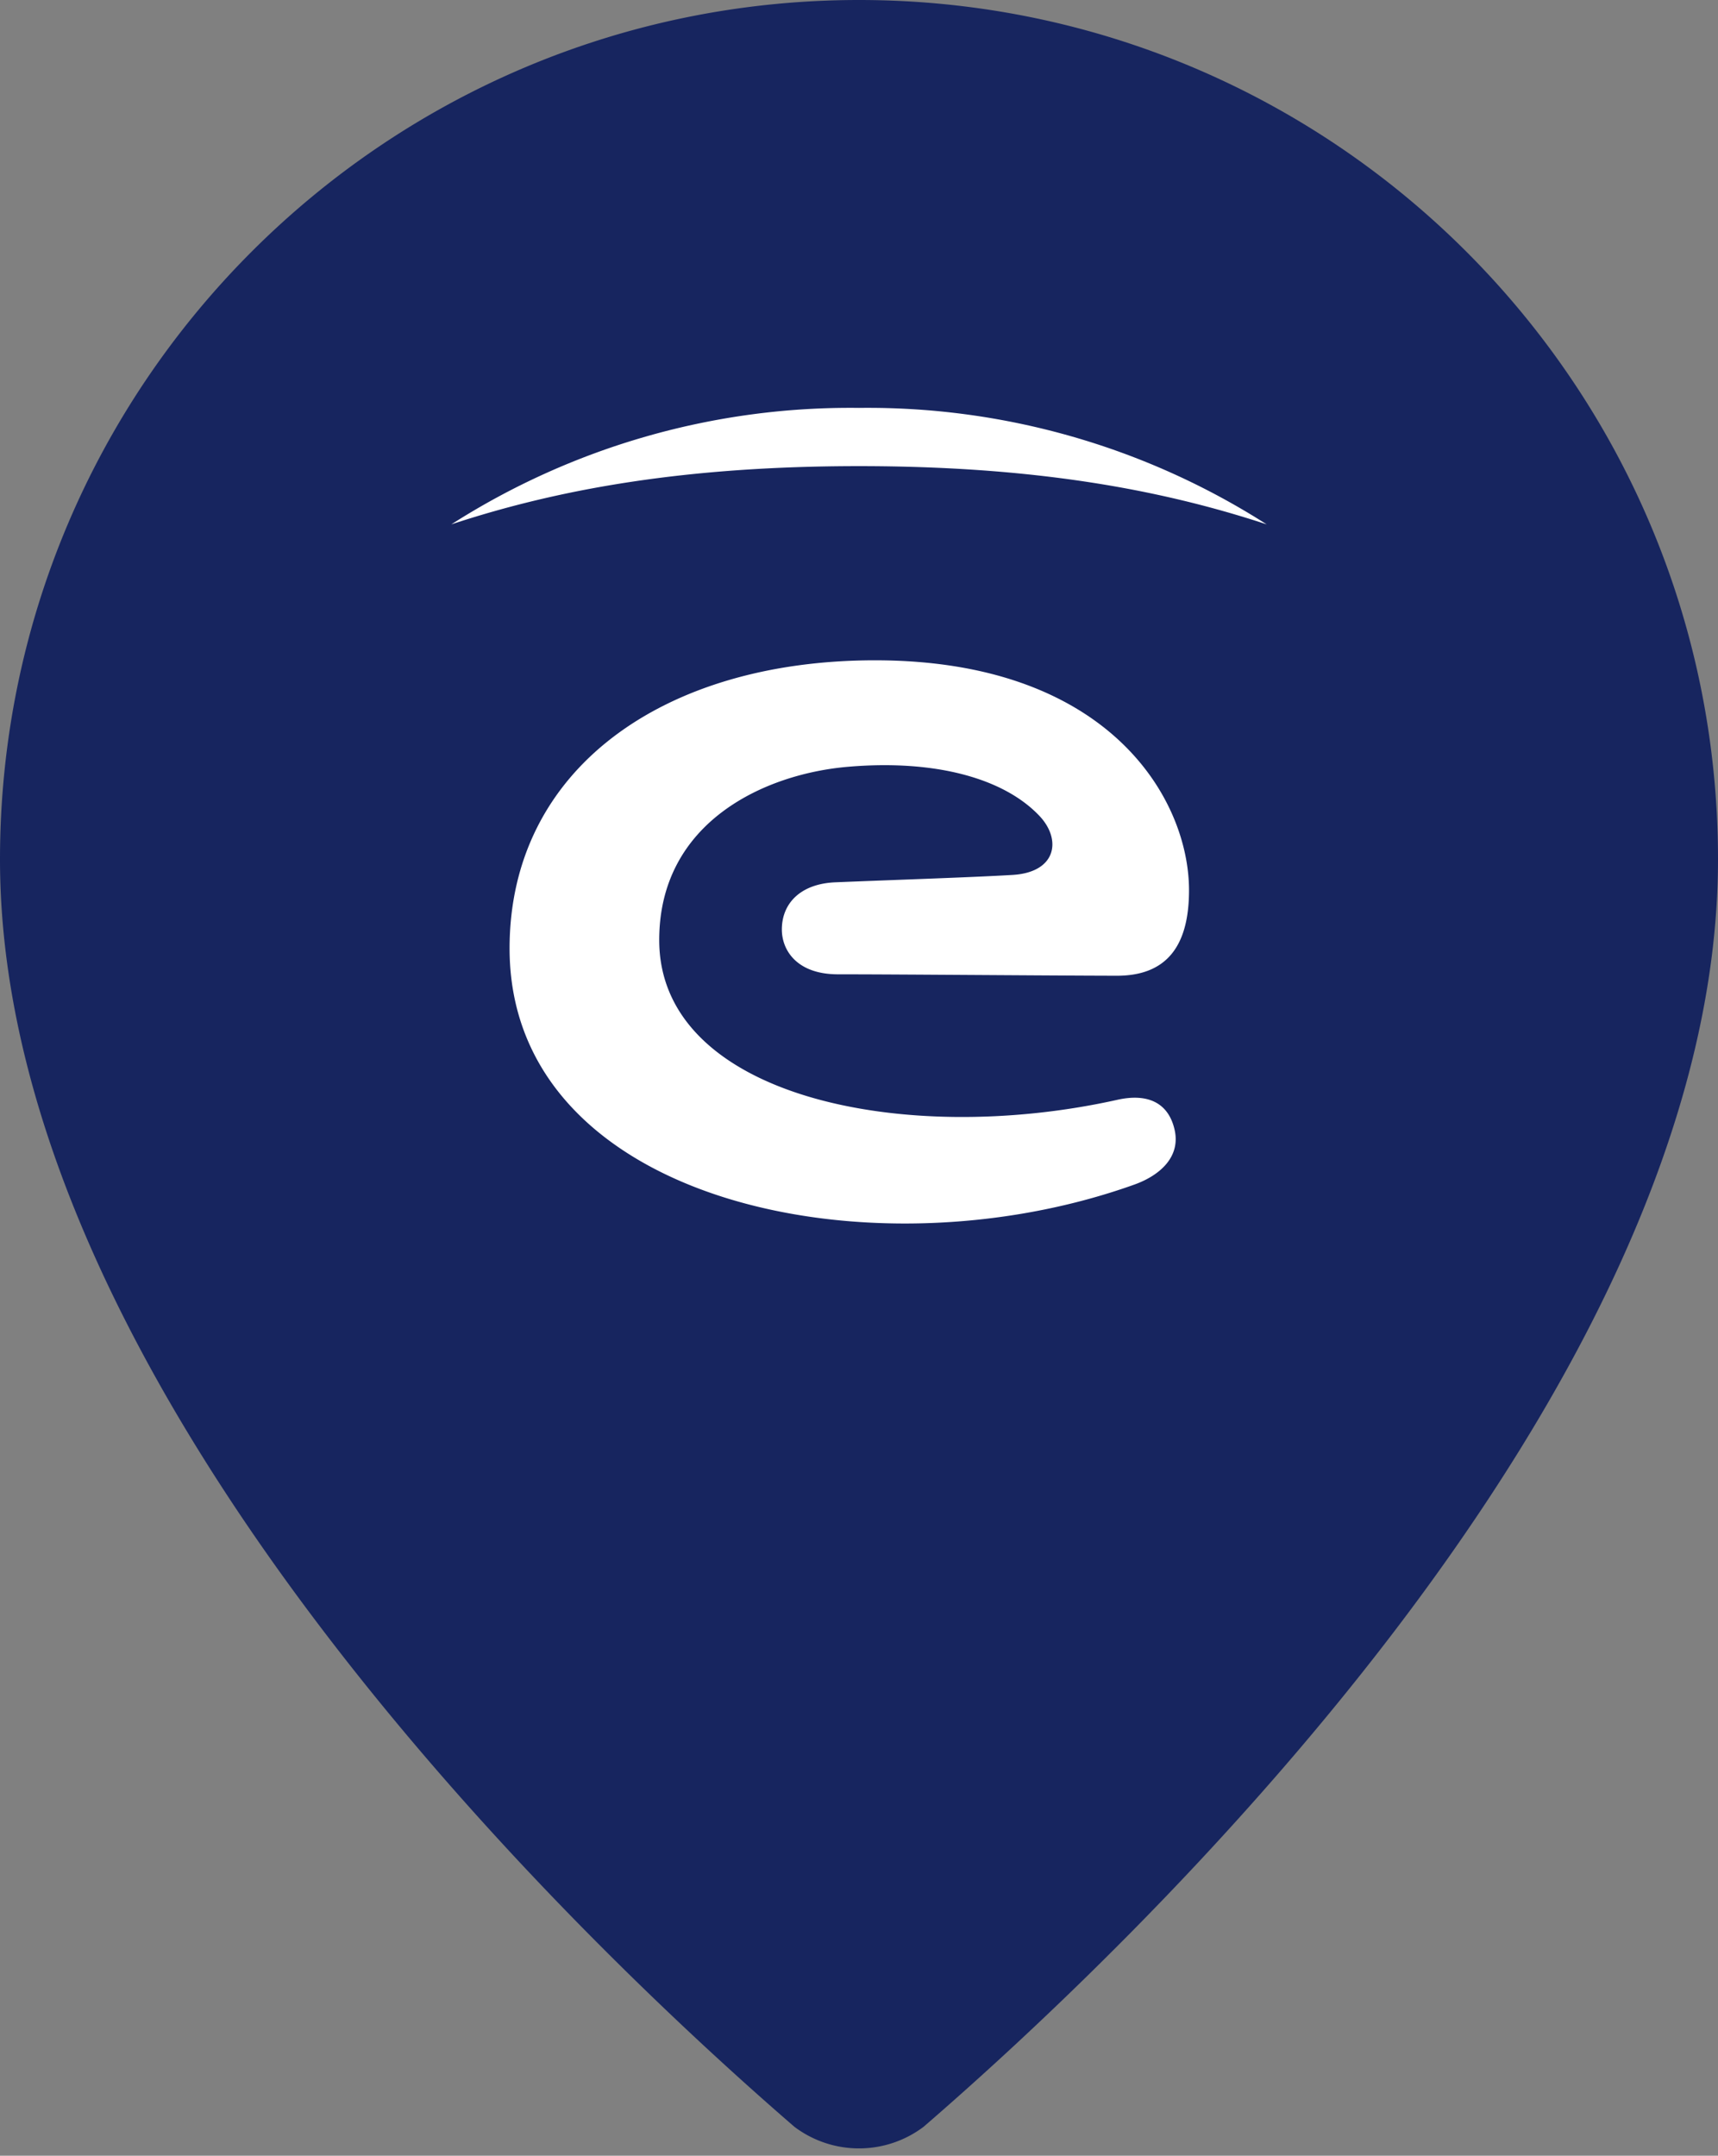 <svg xmlns="http://www.w3.org/2000/svg" width="118" height="148"><rect width="100%" height="100%" fill="#808080" stroke="none"/><g fill="none" fill-rule="evenodd"><path fill="#17255F" d="M118 59c0 36.823-40.85 75.173-54.568 87.018a7.375 7.375 0 01-8.864 0C40.85 134.173 0 95.823 0 59 0 26.415 26.415 0 59 0s59 26.415 59 59"/><path fill="#FFF" d="M87 36a50.867 50.867 0 00-28-7.996A50.867 50.867 0 0031 36c7.46-2.46 16.184-3.998 28-3.998 11.816 0 20.529 1.538 28 3.998M45.278 64.54c0-8.12 7.275-11.427 13.01-11.9 6.005-.505 10.706.813 13.134 3.406 1.507 1.626 1.125 3.846-1.877 4.022-2.733.164-7.872.33-12.134.505-2.417.088-3.71 1.44-3.71 3.241 0 1.429 1.034 3.066 3.823 3.077 3.992 0 14.146.088 19.184.099 3.317 0 4.959-1.912 4.959-5.868 0-6.273-5.5-15.789-21.568-15.789C45.537 45.333 35 52.838 35 65.111c0 17.393 24.739 22.7 42.877 16.229 1.72-.605 3.284-1.89 2.778-3.868-.439-1.758-1.822-2.428-3.902-1.967-14.686 3.274-31.475-.22-31.475-10.965z"/></g></svg>